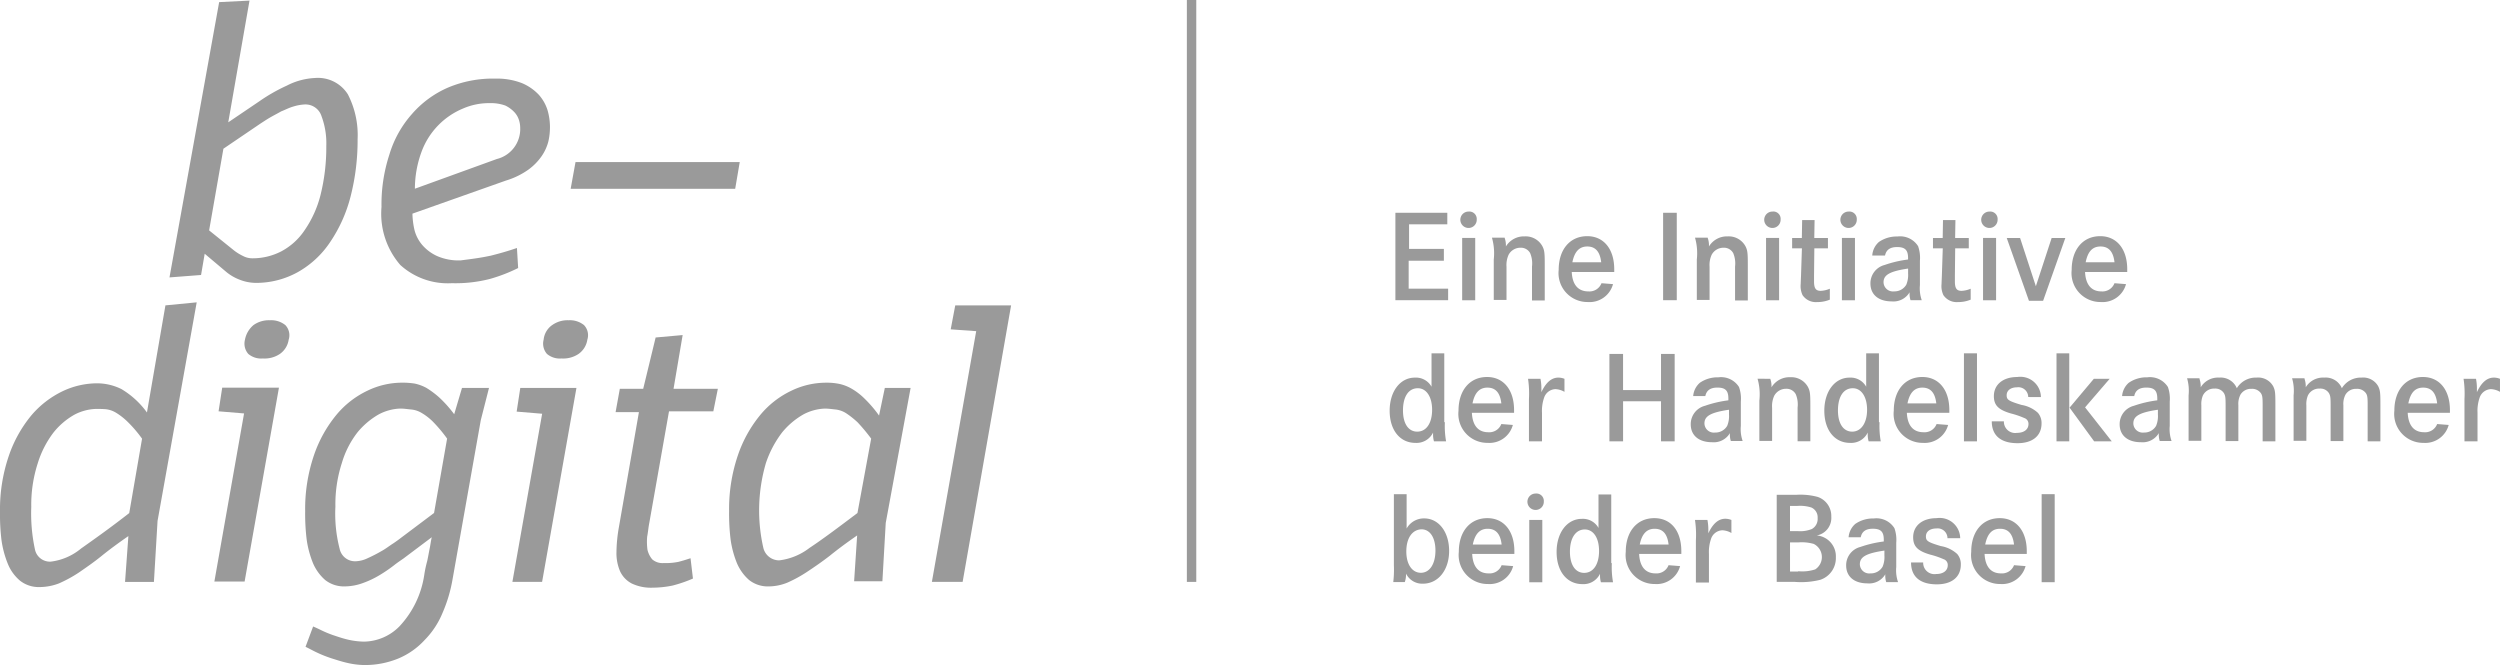 <svg id="Gruppe_1210" data-name="Gruppe 1210" xmlns="http://www.w3.org/2000/svg" xmlns:xlink="http://www.w3.org/1999/xlink" width="123.768" height="32.926" viewBox="0 0 123.768 32.926">
  <defs>
    <clipPath id="clip-path">
      <rect id="Rechteck_2253" data-name="Rechteck 2253" width="123.768" height="32.926" fill="#9a9a9a"/>
    </clipPath>
  </defs>
  <g id="Gruppe_1202" data-name="Gruppe 1202" clip-path="url(#clip-path)">
    <path id="Pfad_797" data-name="Pfad 797" d="M8.19,99.75l1.548-.15L7.8,110.42l-.18,3.021H6.191l.165-2.269c-.5.346-.947.676-1.337.992s-.766.571-1.112.811a6.568,6.568,0,0,1-.992.541,2.705,2.705,0,0,1-.947.18,1.5,1.5,0,0,1-.977-.316,2.143,2.143,0,0,1-.6-.827,4.923,4.923,0,0,1-.316-1.172,10.463,10.463,0,0,1-.075-1.4,8.242,8.242,0,0,1,.436-2.78,6.355,6.355,0,0,1,1.112-2A4.7,4.7,0,0,1,3.1,104a4,4,0,0,1,1.713-.391,2.723,2.723,0,0,1,1.2.286,4.23,4.23,0,0,1,1.262,1.157Zm-1.157,6.6a6.316,6.316,0,0,0-.706-.827,3.205,3.205,0,0,0-.571-.451,1.233,1.233,0,0,0-.511-.18c-.165-.015-.331-.015-.511-.015a2.462,2.462,0,0,0-1.052.286,3.55,3.55,0,0,0-1.037.887,4.875,4.875,0,0,0-.781,1.533,6.672,6.672,0,0,0-.316,2.149,8.446,8.446,0,0,0,.18,2.089.756.756,0,0,0,.781.616,2.887,2.887,0,0,0,1.5-.646c.616-.436,1.428-1.007,2.389-1.758Z" transform="translate(0 -84.632)" fill="#9a9a9a"/>
    <path id="Pfad_798" data-name="Pfad 798" d="M70.6,118.454l1.473-8.34-1.262-.105.18-1.172H73.8l-1.7,9.6H70.6Zm1.939-12.713a1.3,1.3,0,0,1,.812-.24,1.117,1.117,0,0,1,.766.24.726.726,0,0,1,.165.721,1.05,1.05,0,0,1-.436.706,1.357,1.357,0,0,1-.842.225.988.988,0,0,1-.721-.225.772.772,0,0,1-.165-.706,1.24,1.24,0,0,1,.421-.721" transform="translate(-59.99 -89.646)" fill="#9a9a9a"/>
    <path id="Pfad_799" data-name="Pfad 799" d="M108.354,126.355h1.337l-.406,1.593-1.4,7.89a7.186,7.186,0,0,1-.5,1.668,4.159,4.159,0,0,1-.887,1.337,3.716,3.716,0,0,1-1.277.9,4.352,4.352,0,0,1-1.713.331,3.892,3.892,0,0,1-.827-.105c-.27-.06-.541-.15-.781-.225a6,6,0,0,1-.721-.286c-.225-.105-.406-.21-.571-.286l.376-1.007c.105.045.24.105.391.18a5.466,5.466,0,0,0,.571.24c.225.075.481.165.736.225a3.772,3.772,0,0,0,.827.105,2.509,2.509,0,0,0,1.758-.766,4.734,4.734,0,0,0,1.217-2.525,5.921,5.921,0,0,1,.15-.706c.045-.21.075-.391.12-.616.045-.21.06-.391.105-.556l-1.4,1.052c-.105.075-.271.18-.481.346a7.188,7.188,0,0,1-.706.481,4.6,4.6,0,0,1-.827.391,2.641,2.641,0,0,1-.887.165,1.5,1.5,0,0,1-.977-.316,2.308,2.308,0,0,1-.6-.827,4.923,4.923,0,0,1-.316-1.172,10.463,10.463,0,0,1-.075-1.4,8.242,8.242,0,0,1,.436-2.78,6.354,6.354,0,0,1,1.112-2,4.506,4.506,0,0,1,1.548-1.2,3.949,3.949,0,0,1,1.713-.391,3.818,3.818,0,0,1,.616.045,2.2,2.2,0,0,1,.571.21,4.421,4.421,0,0,1,.646.481,6.02,6.02,0,0,1,.736.827Zm-1.383,6.191.646-3.682a7.11,7.11,0,0,0-.676-.811,2.749,2.749,0,0,0-.571-.451,1.217,1.217,0,0,0-.541-.18c-.165-.015-.346-.045-.541-.045a2.462,2.462,0,0,0-1.052.286,3.8,3.8,0,0,0-1.052.887,4.58,4.58,0,0,0-.781,1.533,6.607,6.607,0,0,0-.316,2.149,6.935,6.935,0,0,0,.21,2.089.777.777,0,0,0,.781.616,1.465,1.465,0,0,0,.6-.15,7.188,7.188,0,0,0,.676-.346c.225-.12.406-.27.6-.391.18-.12.316-.225.376-.271Z" transform="translate(-85.482 -107.15)" fill="#9a9a9a"/>
    <path id="Pfad_800" data-name="Pfad 800" d="M168.8,118.454l1.473-8.325-1.262-.105.18-1.172h2.78l-1.7,9.6Zm1.969-12.713a1.3,1.3,0,0,1,.811-.24,1.117,1.117,0,0,1,.766.24.726.726,0,0,1,.165.721,1.05,1.05,0,0,1-.436.706,1.357,1.357,0,0,1-.842.225.988.988,0,0,1-.721-.225.772.772,0,0,1-.165-.706,1,1,0,0,1,.421-.721" transform="translate(-143.433 -89.646)" fill="#9a9a9a"/>
    <path id="Pfad_801" data-name="Pfad 801" d="M207.639,114.172h-2.194l-.977,5.53c-.045.225-.06.451-.105.676a3.048,3.048,0,0,0,.015.646,1.119,1.119,0,0,0,.24.481.774.774,0,0,0,.556.18,3.206,3.206,0,0,0,.736-.06c.18-.045.376-.105.6-.18l.12,1.007a6.71,6.71,0,0,1-1.007.346,4.987,4.987,0,0,1-.977.105,2.205,2.205,0,0,1-1.052-.21,1.3,1.3,0,0,1-.571-.6,2.264,2.264,0,0,1-.18-.947,7.566,7.566,0,0,1,.12-1.232l.992-5.7H202.8l.21-1.157h1.157l.616-2.54,1.337-.12-.451,2.66h2.194Z" transform="translate(-172.324 -93.809)" fill="#9a9a9a"/>
    <path id="Pfad_802" data-name="Pfad 802" d="M247.909,126.355h1.277l-1.232,6.687-.165,2.885h-1.4l.15-2.269c-.5.346-.947.676-1.337.992-.406.316-.781.571-1.142.811a6.565,6.565,0,0,1-.992.541,2.533,2.533,0,0,1-.9.18,1.5,1.5,0,0,1-.977-.316,2.308,2.308,0,0,1-.6-.827,4.923,4.923,0,0,1-.316-1.172,10.467,10.467,0,0,1-.075-1.4,8.242,8.242,0,0,1,.436-2.78,6.354,6.354,0,0,1,1.112-2,4.506,4.506,0,0,1,1.548-1.2,3.949,3.949,0,0,1,1.713-.391,3.041,3.041,0,0,1,.646.06,2.094,2.094,0,0,1,.616.24,3.1,3.1,0,0,1,.646.5,6.028,6.028,0,0,1,.706.827Zm-.676,2.51a8.737,8.737,0,0,0-.676-.811,4.359,4.359,0,0,0-.571-.451,1.233,1.233,0,0,0-.511-.18c-.165-.015-.346-.045-.541-.045a2.463,2.463,0,0,0-1.052.286,3.8,3.8,0,0,0-1.052.887,5.225,5.225,0,0,0-.811,1.533,8.361,8.361,0,0,0-.12,4.208.807.807,0,0,0,.781.6,3.057,3.057,0,0,0,1.5-.616c.616-.406,1.4-.992,2.374-1.728Z" transform="translate(-204.104 -107.15)" fill="#9a9a9a"/>
    <path id="Pfad_803" data-name="Pfad 803" d="M307,114.29l2.194-12.413-1.262-.09.225-1.187h2.765l-2.4,13.69Z" transform="translate(-260.865 -85.482)" fill="#9a9a9a"/>
    <path id="Pfad_804" data-name="Pfad 804" d="M58.715,6.226l1.533-1.037a8.545,8.545,0,0,1,1.368-.781A3.361,3.361,0,0,1,63,4.032a1.748,1.748,0,0,1,1.638.811,4.4,4.4,0,0,1,.481,2.224,11.193,11.193,0,0,1-.346,2.825,7.2,7.2,0,0,1-1.007,2.254,4.682,4.682,0,0,1-1.593,1.488,4.252,4.252,0,0,1-2.1.541,2.236,2.236,0,0,1-.811-.165,2.331,2.331,0,0,1-.661-.391l-1.052-.887-.18,1.052-1.563.12L58.265.275,59.767.2Zm-.947,5.35L59,12.568a2.4,2.4,0,0,0,.436.27.99.99,0,0,0,.481.12,3.082,3.082,0,0,0,1.428-.346A3.18,3.18,0,0,0,62.5,11.561a5.39,5.39,0,0,0,.781-1.728A9.753,9.753,0,0,0,63.569,7.4a3.854,3.854,0,0,0-.24-1.488.832.832,0,0,0-.827-.571,2.321,2.321,0,0,0-.571.105c-.21.06-.406.165-.6.24-.18.105-.391.21-.571.316s-.331.21-.451.286L58.475,7.533Z" transform="translate(-47.415 -0.17)" fill="#9a9a9a"/>
    <path id="Pfad_805" data-name="Pfad 805" d="M131.065,34.676c.481-.12.9-.24,1.337-.391l.06.992a7.968,7.968,0,0,1-1.4.541,6.814,6.814,0,0,1-1.878.21,3.5,3.5,0,0,1-2.555-.9,3.876,3.876,0,0,1-.932-2.87,7.934,7.934,0,0,1,.391-2.6,5.3,5.3,0,0,1,1.112-2,5,5,0,0,1,1.773-1.307,5.722,5.722,0,0,1,2.374-.451,3.4,3.4,0,0,1,1.307.225,2.445,2.445,0,0,1,.827.571,2.067,2.067,0,0,1,.436.766,3.031,3.031,0,0,1,.12.811,3.182,3.182,0,0,1-.075.721,2.277,2.277,0,0,1-.331.736,2.811,2.811,0,0,1-.661.676,3.834,3.834,0,0,1-1.112.541l-4.629,1.638a3.893,3.893,0,0,0,.105.827,1.843,1.843,0,0,0,.391.736,2.134,2.134,0,0,0,.736.541,2.656,2.656,0,0,0,1.157.21c.466-.06.962-.12,1.443-.225m.346-4.794a1.526,1.526,0,0,0,1.157-1.533,1.3,1.3,0,0,0-.06-.391,1.023,1.023,0,0,0-.225-.391,1.525,1.525,0,0,0-.451-.331,2.1,2.1,0,0,0-.766-.12,3.228,3.228,0,0,0-1.337.27,3.7,3.7,0,0,0-2.044,2.134,5.314,5.314,0,0,0-.331,1.833Z" transform="translate(-106.81 -22.008)" fill="#9a9a9a"/>
    <path id="Pfad_806" data-name="Pfad 806" d="M188.24,53.4h8.13l-.225,1.322H188Z" transform="translate(-159.748 -45.375)" fill="#9a9a9a"/>
    <path id="Pfad_807" data-name="Pfad 807" d="M462.1,71.888v.586h-1.743v1.383h1.954v.571H459.7V70.1h2.57v.571h-1.893v1.217Z" transform="translate(-390.618 -59.566)" fill="#9a9a9a"/>
    <path id="Pfad_808" data-name="Pfad 808" d="M481.911,70.085a.406.406,0,1,1-.406-.391.367.367,0,0,1,.406.391m-.075,4h-.646V71h.646Z" transform="translate(-408.802 -59.22)" fill="#9a9a9a"/>
    <path id="Pfad_809" data-name="Pfad 809" d="M492.131,77.975a1.084,1.084,0,0,1,.06.421,1.04,1.04,0,0,1,.932-.5.94.94,0,0,1,.872.481c.105.2.12.331.12.917v1.773h-.631V79.388a1.32,1.32,0,0,0-.09-.661.521.521,0,0,0-.481-.27.664.664,0,0,0-.586.346,1.228,1.228,0,0,0-.105.6v1.638h-.631v-2a2.829,2.829,0,0,0-.09-1.082h.631Z" transform="translate(-417.639 -66.193)" fill="#9a9a9a"/>
    <path id="Pfad_810" data-name="Pfad 810" d="M514.146,79.573c.03.631.316.962.826.962a.638.638,0,0,0,.646-.406l.571.045a1.2,1.2,0,0,1-1.247.887,1.433,1.433,0,0,1-1.443-1.593c0-1.007.556-1.668,1.413-1.668.811,0,1.337.631,1.337,1.638v.135Zm1.458-.481c-.06-.526-.286-.781-.691-.781-.391,0-.631.255-.736.781Z" transform="translate(-436.333 -66.108)" fill="#9a9a9a"/>
    <path id="Pfad_811" data-name="Pfad 811" d="M547.9,74.428V70.1h.676v4.328H547.9" transform="translate(-465.564 -59.566)" fill="#9a9a9a"/>
    <path id="Pfad_812" data-name="Pfad 812" d="M559.031,77.975a1.085,1.085,0,0,1,.06.421,1.04,1.04,0,0,1,.932-.5.94.94,0,0,1,.872.481c.105.2.12.331.12.917v1.773h-.631V79.388a1.32,1.32,0,0,0-.09-.661.521.521,0,0,0-.481-.27.664.664,0,0,0-.586.346,1.227,1.227,0,0,0-.105.6v1.638h-.631v-2a2.829,2.829,0,0,0-.09-1.082h.631Z" transform="translate(-474.486 -66.193)" fill="#9a9a9a"/>
    <path id="Pfad_813" data-name="Pfad 813" d="M582.012,70.085a.406.406,0,1,1-.406-.391.361.361,0,0,1,.406.391m-.075,4h-.646V71h.646Z" transform="translate(-493.859 -59.22)" fill="#9a9a9a"/>
    <path id="Pfad_814" data-name="Pfad 814" d="M592.173,73.387V73.9H591.5l-.015,1.368v.27c0,.346.09.466.331.466a1.3,1.3,0,0,0,.451-.105v.541a1.619,1.619,0,0,1-.631.12.792.792,0,0,1-.721-.346,1.062,1.062,0,0,1-.09-.556c0-.03,0-.03.015-.391l.045-1.368H590.4v-.511h.481l.015-.887h.616l-.015.887Z" transform="translate(-501.677 -61.605)" fill="#9a9a9a"/>
    <path id="Pfad_815" data-name="Pfad 815" d="M607.111,70.085a.406.406,0,1,1-.406-.391.367.367,0,0,1,.406.391m-.09,4h-.646V71h.646Z" transform="translate(-515.187 -59.22)" fill="#9a9a9a"/>
    <path id="Pfad_816" data-name="Pfad 816" d="M616.29,78.847a.973.973,0,0,1,.331-.676,1.544,1.544,0,0,1,.917-.27,1.049,1.049,0,0,1,1.022.481,1.737,1.737,0,0,1,.09.721v1.2a1.774,1.774,0,0,0,.09.751h-.556a1.077,1.077,0,0,1-.045-.391.928.928,0,0,1-.887.451c-.646,0-1.052-.331-1.052-.887a.935.935,0,0,1,.706-.917,5.691,5.691,0,0,1,1.157-.27v-.075c0-.391-.15-.541-.541-.541-.346,0-.541.135-.6.421h-.631m1.758.646c-.9.135-1.2.316-1.2.676a.465.465,0,0,0,.526.451.671.671,0,0,0,.6-.331,1.242,1.242,0,0,0,.09-.556v-.24Z" transform="translate(-523.6 -66.193)" fill="#9a9a9a"/>
    <path id="Pfad_817" data-name="Pfad 817" d="M638.573,73.387V73.9H637.9l-.015,1.368v.27c0,.346.09.466.331.466a1.3,1.3,0,0,0,.451-.105v.541a1.618,1.618,0,0,1-.631.12.792.792,0,0,1-.721-.346,1.06,1.06,0,0,1-.09-.556c0-.03,0-.03.015-.391l.045-1.368H636.8v-.511h.481l.015-.887h.616l-.015.887Z" transform="translate(-541.104 -61.605)" fill="#9a9a9a"/>
    <path id="Pfad_818" data-name="Pfad 818" d="M653.511,70.085a.406.406,0,1,1-.406-.391.367.367,0,0,1,.406.391m-.075,4h-.646V71h.646Z" transform="translate(-554.615 -59.22)" fill="#9a9a9a"/>
    <path id="Pfad_819" data-name="Pfad 819" d="M661.761,78.4l.781,2.389.781-2.389H664l-1.1,3.111H662.2L661.1,78.4h.661" transform="translate(-561.752 -66.618)" fill="#9a9a9a"/>
    <path id="Pfad_820" data-name="Pfad 820" d="M683.161,79.573c.03.631.316.962.811.962a.638.638,0,0,0,.646-.406l.571.045a1.2,1.2,0,0,1-1.247.887,1.433,1.433,0,0,1-1.443-1.593c0-1.007.556-1.668,1.413-1.668.811,0,1.337.631,1.337,1.638v.135Zm1.458-.481c-.06-.526-.286-.781-.691-.781s-.631.255-.736.781Z" transform="translate(-579.936 -66.108)" fill="#9a9a9a"/>
    <path id="Pfad_821" data-name="Pfad 821" d="M460.535,119.811a4.261,4.261,0,0,0,.06.947h-.6a1.213,1.213,0,0,1-.045-.3v-.135a.907.907,0,0,1-.872.511c-.766,0-1.277-.631-1.277-1.593s.526-1.638,1.247-1.638a.883.883,0,0,1,.826.451V116.4h.631v3.411Zm-2.074-.586c0,.661.271,1.052.706,1.052.451,0,.736-.421.736-1.082,0-.646-.286-1.067-.706-1.067-.466,0-.736.421-.736,1.1" transform="translate(-389.003 -98.908)" fill="#9a9a9a"/>
    <path id="Pfad_822" data-name="Pfad 822" d="M481.161,125.973c.03.631.316.962.811.962a.638.638,0,0,0,.646-.406l.571.045a1.2,1.2,0,0,1-1.247.887,1.433,1.433,0,0,1-1.443-1.593c0-1.007.556-1.668,1.413-1.668.811,0,1.337.631,1.337,1.638v.135Zm1.458-.466c-.06-.526-.285-.781-.691-.781-.391,0-.631.255-.736.781Z" transform="translate(-408.292 -105.536)" fill="#9a9a9a"/>
    <path id="Pfad_823" data-name="Pfad 823" d="M504.016,124.46a2.485,2.485,0,0,1,.045.481v.18c.225-.481.5-.721.842-.721a.817.817,0,0,1,.3.06v.646a.958.958,0,0,0-.451-.135.614.614,0,0,0-.556.421,2,2,0,0,0-.105.751v1.413h-.646v-2.089a4.982,4.982,0,0,0-.045-1.007Z" transform="translate(-427.751 -105.706)" fill="#9a9a9a"/>
    <path id="Pfad_824" data-name="Pfad 824" d="M532.755,118.388V116.6h.676v4.328h-.676v-1.984h-1.878v1.984H530.2V116.6h.676v1.788Z" transform="translate(-450.523 -99.078)" fill="#9a9a9a"/>
    <path id="Pfad_825" data-name="Pfad 825" d="M557.12,125.247a.974.974,0,0,1,.331-.676,1.544,1.544,0,0,1,.917-.27,1.049,1.049,0,0,1,1.022.481,1.738,1.738,0,0,1,.09.721v1.2a1.776,1.776,0,0,0,.09.751h-.586a1.075,1.075,0,0,1-.045-.391.928.928,0,0,1-.887.451c-.646,0-1.052-.331-1.052-.887a.935.935,0,0,1,.706-.917,5.689,5.689,0,0,1,1.157-.27v-.09c0-.391-.15-.541-.541-.541-.346,0-.541.135-.6.421h-.6Zm1.758.661c-.9.135-1.2.316-1.2.676a.465.465,0,0,0,.526.451.671.671,0,0,0,.6-.331,1.244,1.244,0,0,0,.09-.556v-.24Z" transform="translate(-473.296 -105.621)" fill="#9a9a9a"/>
    <path id="Pfad_826" data-name="Pfad 826" d="M579.631,124.375a1.084,1.084,0,0,1,.06.421,1.04,1.04,0,0,1,.932-.5.94.94,0,0,1,.872.481c.105.2.12.331.12.917v1.773h-.631V125.8a1.319,1.319,0,0,0-.09-.661.521.521,0,0,0-.481-.271.664.664,0,0,0-.586.346,1.227,1.227,0,0,0-.105.6v1.638h-.631v-2a2.829,2.829,0,0,0-.09-1.082Z" transform="translate(-491.99 -105.621)" fill="#9a9a9a"/>
    <path id="Pfad_827" data-name="Pfad 827" d="M603.735,119.811a4.258,4.258,0,0,0,.06.947h-.6a1.216,1.216,0,0,1-.045-.3v-.135a.907.907,0,0,1-.872.511c-.766,0-1.277-.631-1.277-1.593s.526-1.638,1.247-1.638a.883.883,0,0,1,.826.451V116.4h.631v3.411Zm-2.059-.586c0,.661.271,1.052.706,1.052s.736-.421.736-1.082c0-.646-.286-1.067-.706-1.067-.466,0-.736.421-.736,1.1" transform="translate(-510.684 -98.908)" fill="#9a9a9a"/>
    <path id="Pfad_828" data-name="Pfad 828" d="M624.546,125.973c.03.631.316.962.826.962a.638.638,0,0,0,.646-.406l.571.045a1.2,1.2,0,0,1-1.247.887,1.433,1.433,0,0,1-1.443-1.593c0-1.007.556-1.668,1.413-1.668.811,0,1.337.631,1.337,1.638v.135Zm1.458-.466c-.06-.526-.286-.781-.691-.781-.391,0-.631.255-.736.781Z" transform="translate(-530.143 -105.536)" fill="#9a9a9a"/>
    <path id="Pfad_829" data-name="Pfad 829" d="M647.646,116.4v4.358H647V116.4h.646" transform="translate(-549.771 -98.908)" fill="#9a9a9a"/>
    <path id="Pfad_830" data-name="Pfad 830" d="M658,125.192a.487.487,0,0,0-.556-.481c-.3,0-.511.15-.511.391,0,.225.09.286.736.481a1.582,1.582,0,0,1,.811.391.771.771,0,0,1,.18.526c0,.616-.451.977-1.187.977-.826,0-1.277-.376-1.277-1.082h.6a.559.559,0,0,0,.646.571c.346,0,.571-.165.571-.436a.3.3,0,0,0-.21-.3,4.154,4.154,0,0,0-.661-.225c-.616-.18-.842-.406-.842-.857,0-.571.451-.947,1.157-.947a1.018,1.018,0,0,1,1.172.992Z" transform="translate(-557.589 -105.536)" fill="#9a9a9a"/>
    <path id="Pfad_831" data-name="Pfad 831" d="M678.131,116.4v4.358H677.5V116.4h.631m2,1.262-1.217,1.413,1.322,1.683h-.872l-1.217-1.668,1.2-1.428Z" transform="translate(-575.688 -98.908)" fill="#9a9a9a"/>
    <path id="Pfad_832" data-name="Pfad 832" d="M698.42,125.247a.973.973,0,0,1,.331-.676,1.544,1.544,0,0,1,.917-.27,1.049,1.049,0,0,1,1.022.481,1.74,1.74,0,0,1,.09.721v1.2a1.776,1.776,0,0,0,.09.751h-.586a1.077,1.077,0,0,1-.045-.391.928.928,0,0,1-.887.451c-.646,0-1.052-.331-1.052-.887a.935.935,0,0,1,.706-.917,5.691,5.691,0,0,1,1.157-.27v-.09c0-.391-.15-.541-.541-.541-.346,0-.541.135-.6.421h-.6Zm1.758.661c-.9.135-1.2.316-1.2.676a.465.465,0,0,0,.526.451.671.671,0,0,0,.6-.331,1.242,1.242,0,0,0,.09-.556v-.24Z" transform="translate(-593.362 -105.621)" fill="#9a9a9a"/>
    <path id="Pfad_833" data-name="Pfad 833" d="M721.116,124.46a1.132,1.132,0,0,1,.06.421,1,1,0,0,1,.917-.481.866.866,0,0,1,.872.526,1.093,1.093,0,0,1,.977-.526.849.849,0,0,1,.827.436c.09.2.105.286.105.887v1.833h-.631v-1.833c0-.331-.015-.451-.09-.556a.534.534,0,0,0-.466-.21.6.6,0,0,0-.541.286.983.983,0,0,0-.105.526v1.773h-.631v-1.758c0-.406-.015-.481-.075-.6a.5.5,0,0,0-.466-.24.615.615,0,0,0-.586.346,1.115,1.115,0,0,0-.075.481v1.758h-.631v-2.254a2.207,2.207,0,0,0-.075-.842h.616Z" transform="translate(-612.226 -105.706)" fill="#9a9a9a"/>
    <path id="Pfad_834" data-name="Pfad 834" d="M755.716,124.46a1.132,1.132,0,0,1,.06.421,1,1,0,0,1,.917-.481.866.866,0,0,1,.872.526,1.094,1.094,0,0,1,.977-.526.849.849,0,0,1,.826.436c.09.2.105.286.105.887v1.833h-.631v-1.833c0-.331-.015-.451-.09-.556a.534.534,0,0,0-.466-.21.6.6,0,0,0-.541.286.984.984,0,0,0-.105.526v1.773h-.631v-1.758c0-.406-.015-.481-.075-.6a.5.5,0,0,0-.466-.24.615.615,0,0,0-.586.346,1.114,1.114,0,0,0-.075.481v1.758h-.631v-2.254a2.207,2.207,0,0,0-.075-.842h.616Z" transform="translate(-641.626 -105.706)" fill="#9a9a9a"/>
    <path id="Pfad_835" data-name="Pfad 835" d="M789.461,125.973c.03.631.316.962.812.962a.638.638,0,0,0,.646-.406l.571.045a1.2,1.2,0,0,1-1.247.887,1.433,1.433,0,0,1-1.443-1.593c0-1.007.556-1.668,1.413-1.668.812,0,1.338.631,1.338,1.638v.135Zm1.458-.466c-.06-.526-.285-.781-.691-.781s-.631.255-.736.781Z" transform="translate(-670.262 -105.536)" fill="#9a9a9a"/>
    <path id="Pfad_836" data-name="Pfad 836" d="M812.216,124.46a2.485,2.485,0,0,1,.045.481v.18c.225-.481.5-.721.842-.721a.818.818,0,0,1,.3.06v.646a.958.958,0,0,0-.451-.135.614.614,0,0,0-.556.421,2,2,0,0,0-.105.751v1.413h-.646v-2.089a4.982,4.982,0,0,0-.045-1.007Z" transform="translate(-689.636 -105.706)" fill="#9a9a9a"/>
    <path id="Pfad_837" data-name="Pfad 837" d="M459.661,162.8v1.7a.98.98,0,0,1,.872-.5c.721,0,1.232.676,1.232,1.608,0,.947-.541,1.623-1.292,1.623a.89.89,0,0,1-.842-.5,1.186,1.186,0,0,1-.06.421H459a5.394,5.394,0,0,0,.03-.842V162.8Zm-.015,2.84c0,.631.286,1.052.721,1.052s.721-.436.721-1.1c0-.646-.271-1.052-.691-1.052-.451.015-.751.421-.751,1.1" transform="translate(-390.023 -138.335)" fill="#9a9a9a"/>
    <path id="Pfad_838" data-name="Pfad 838" d="M481.261,172.473c.03.631.316.962.811.962a.638.638,0,0,0,.646-.406l.571.045a1.2,1.2,0,0,1-1.247.887,1.433,1.433,0,0,1-1.443-1.593c0-1.007.556-1.668,1.413-1.668.811,0,1.337.631,1.337,1.638v.135Zm1.458-.466c-.06-.526-.286-.781-.691-.781-.391,0-.631.255-.736.781Z" transform="translate(-408.377 -145.048)" fill="#9a9a9a"/>
    <path id="Pfad_839" data-name="Pfad 839" d="M504.011,162.985a.406.406,0,1,1-.406-.391.367.367,0,0,1,.406.391m-.075,4h-.646V163.9h.646Z" transform="translate(-427.581 -138.16)" fill="#9a9a9a"/>
    <path id="Pfad_840" data-name="Pfad 840" d="M515.535,166.3a4.263,4.263,0,0,0,.06.947h-.6a1.216,1.216,0,0,1-.045-.3v-.12a.907.907,0,0,1-.872.511c-.766,0-1.277-.631-1.277-1.593s.526-1.638,1.247-1.638a.883.883,0,0,1,.827.451V162.9h.631v3.4Zm-2.074-.571c0,.661.271,1.052.706,1.052.451,0,.736-.421.736-1.082s-.286-1.067-.706-1.067c-.451,0-.736.421-.736,1.1" transform="translate(-435.738 -138.42)" fill="#9a9a9a"/>
    <path id="Pfad_841" data-name="Pfad 841" d="M536.261,172.473c.03.631.316.962.811.962a.638.638,0,0,0,.646-.406l.571.045a1.2,1.2,0,0,1-1.247.887,1.433,1.433,0,0,1-1.443-1.593c0-1.007.556-1.668,1.413-1.668.827,0,1.338.631,1.338,1.638v.135Zm1.458-.466c-.06-.526-.285-.781-.691-.781-.391,0-.631.255-.736.781Z" transform="translate(-455.112 -145.048)" fill="#9a9a9a"/>
    <path id="Pfad_842" data-name="Pfad 842" d="M559.016,170.96a2.485,2.485,0,0,1,.045.481v.18c.225-.481.5-.721.842-.721a.818.818,0,0,1,.3.06v.646a.958.958,0,0,0-.451-.135.614.614,0,0,0-.556.421,2,2,0,0,0-.105.751v1.413h-.646v-2.089a4.976,4.976,0,0,0-.045-1.007Z" transform="translate(-474.486 -145.218)" fill="#9a9a9a"/>
    <path id="Pfad_843" data-name="Pfad 843" d="M586.292,163a3.315,3.315,0,0,1,1.037.105.994.994,0,0,1,.676.977.88.88,0,0,1-.721.932,1.034,1.034,0,0,1,.947,1.082,1.13,1.13,0,0,1-.766,1.112,3.884,3.884,0,0,1-1.262.105h-.9V163Zm.06,1.8a1.533,1.533,0,0,0,.691-.105.569.569,0,0,0,.286-.541.529.529,0,0,0-.316-.526,1.873,1.873,0,0,0-.706-.075h-.346V164.8Zm.015,1.984a2.066,2.066,0,0,0,.842-.09.728.728,0,0,0-.075-1.262,2.166,2.166,0,0,0-.751-.075h-.421V166.8h.406Z" transform="translate(-497.343 -138.505)" fill="#9a9a9a"/>
    <path id="Pfad_844" data-name="Pfad 844" d="M608.32,171.747a.974.974,0,0,1,.331-.676,1.544,1.544,0,0,1,.917-.27,1.049,1.049,0,0,1,1.022.481,1.74,1.74,0,0,1,.09.721v1.2a1.776,1.776,0,0,0,.09.751h-.586a1.077,1.077,0,0,1-.045-.391.928.928,0,0,1-.887.451c-.646,0-1.052-.331-1.052-.887a.934.934,0,0,1,.706-.917,5.692,5.692,0,0,1,1.157-.27v-.09c0-.391-.15-.541-.541-.541-.346,0-.541.135-.6.421h-.6Zm1.758.646c-.9.135-1.2.316-1.2.676a.465.465,0,0,0,.526.451.671.671,0,0,0,.6-.331,1.242,1.242,0,0,0,.09-.556v-.24Z" transform="translate(-516.802 -145.133)" fill="#9a9a9a"/>
    <path id="Pfad_845" data-name="Pfad 845" d="M631.4,171.692a.487.487,0,0,0-.556-.481c-.3,0-.511.15-.511.391,0,.225.09.286.736.481a1.582,1.582,0,0,1,.812.391.771.771,0,0,1,.18.526c0,.616-.451.977-1.187.977-.826,0-1.277-.376-1.277-1.082h.6a.559.559,0,0,0,.646.571c.346,0,.571-.165.571-.436a.3.3,0,0,0-.21-.3,4.147,4.147,0,0,0-.661-.225c-.616-.18-.842-.406-.842-.857,0-.571.451-.947,1.157-.947a1.018,1.018,0,0,1,1.172.992Z" transform="translate(-534.986 -145.048)" fill="#9a9a9a"/>
    <path id="Pfad_846" data-name="Pfad 846" d="M650.061,172.473c.03.631.316.962.812.962a.638.638,0,0,0,.646-.406l.571.045a1.2,1.2,0,0,1-1.247.887,1.433,1.433,0,0,1-1.443-1.593c0-1.007.556-1.668,1.412-1.668.812,0,1.338.631,1.338,1.638v.135Zm1.458-.466c-.06-.526-.286-.781-.691-.781s-.631.255-.736.781Z" transform="translate(-551.81 -145.048)" fill="#9a9a9a"/>
    <rect id="Rechteck_2251" data-name="Rechteck 2251" width="0.646" height="4.358" transform="translate(101.076 24.465)" fill="#9a9a9a"/>
    <rect id="Rechteck_2252" data-name="Rechteck 2252" width="0.466" height="28.808" transform="translate(58.758)" fill="#9a9a9a"/>
  </g>
</svg>
